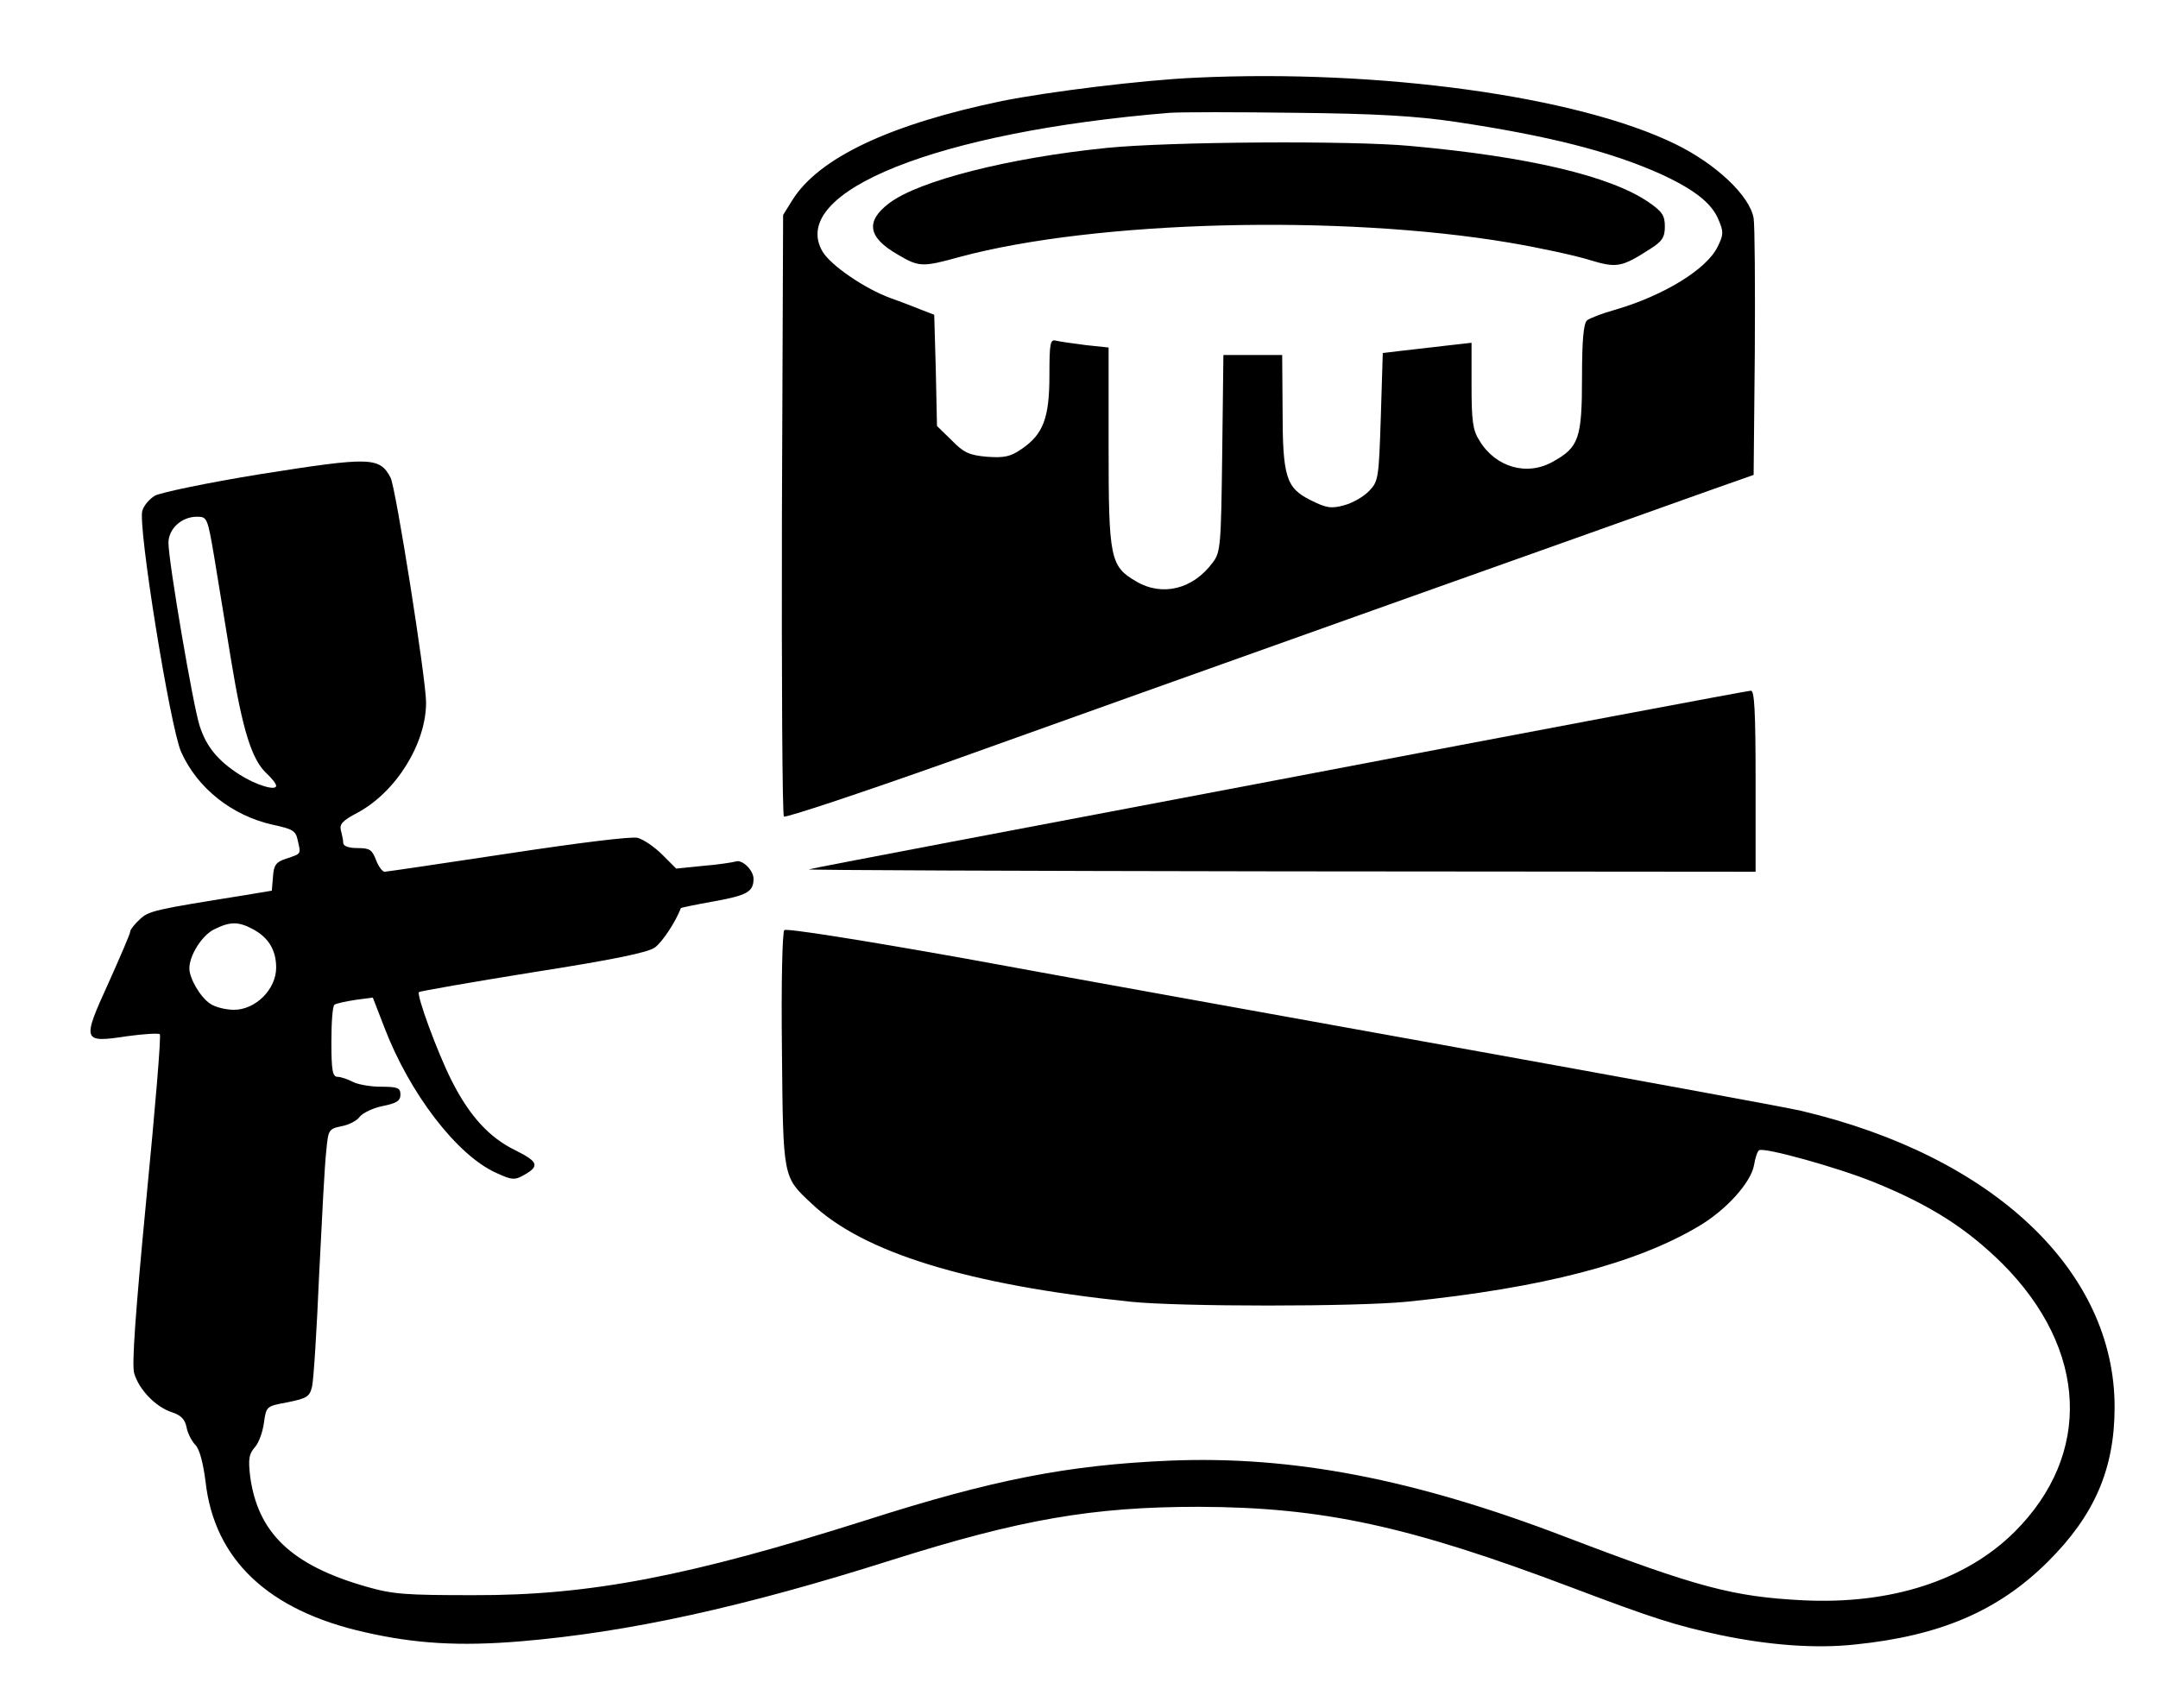 <?xml version="1.0" standalone="no"?>
<!DOCTYPE svg PUBLIC "-//W3C//DTD SVG 20010904//EN"
 "http://www.w3.org/TR/2001/REC-SVG-20010904/DTD/svg10.dtd">
<svg version="1.0" xmlns="http://www.w3.org/2000/svg"
 width="547pt" height="433pt" viewBox="0 0 547 433"
 preserveAspectRatio="xMidYMid meet">

<g transform="translate(0,433) scale(0.1,-0.1)"
fill="#000000" stroke="none">
<path d="M3030 4133 c-134 -6 -369 -35 -490 -59 -284 -59 -465 -144 -532 -252
l-23 -37 -3 -759 c-1 -418 1 -762 5 -766 4 -4 190 58 413 137 223 80 727 260
1120 400 393 140 762 271 820 292 l105 37 3 310 c1 170 0 323 -3 341 -10 57
-96 138 -199 188 -248 121 -748 190 -1216 168z m660 -112 c234 -35 392 -75
519 -132 85 -39 130 -74 147 -116 13 -30 13 -38 -2 -68 -27 -57 -136 -124
-259 -160 -33 -9 -66 -22 -72 -27 -9 -7 -13 -50 -13 -145 0 -154 -8 -177 -73
-213 -66 -38 -146 -15 -187 53 -17 26 -20 51 -20 140 l0 108 -62 -7 c-35 -4
-85 -10 -113 -13 l-50 -6 -5 -162 c-5 -154 -6 -163 -29 -187 -14 -15 -42 -31
-64 -37 -33 -9 -45 -7 -85 13 -62 31 -71 58 -71 231 l-1 137 -75 0 -74 0 -3
-249 c-3 -234 -4 -251 -24 -277 -50 -68 -128 -87 -194 -48 -66 38 -70 59 -70
341 l0 252 -57 6 c-32 4 -66 9 -75 11 -16 5 -18 -4 -18 -88 0 -108 -16 -149
-70 -186 -29 -20 -44 -23 -88 -20 -45 4 -59 10 -90 42 l-37 36 -3 141 -4 141
-31 12 c-18 7 -53 21 -79 30 -66 24 -152 83 -173 118 -89 152 292 304 880 352
28 2 172 2 320 0 201 -2 304 -8 405 -23z"/>
<path d="M2805 3955 c-247 -25 -476 -83 -551 -140 -61 -46 -54 -87 21 -130 54
-32 62 -33 159 -6 343 92 963 108 1391 36 77 -13 169 -33 204 -44 69 -21 81
-19 154 28 30 19 37 29 37 57 0 28 -7 38 -42 62 -97 66 -304 115 -603 142
-150 14 -611 11 -770 -5z"/>
<path d="M660 3128 c-135 -22 -255 -47 -268 -55 -13 -8 -27 -24 -31 -37 -13
-33 70 -548 98 -612 41 -92 129 -162 233 -185 51 -11 58 -15 63 -41 8 -34 9
-32 -30 -45 -25 -8 -31 -16 -33 -45 l-3 -36 -72 -12 c-225 -36 -240 -39 -263
-61 -13 -12 -24 -26 -24 -31 0 -5 -25 -63 -55 -130 -68 -149 -66 -152 47 -135
43 6 80 8 83 5 4 -3 -12 -191 -34 -417 -28 -292 -37 -419 -31 -442 12 -42 55
-86 95 -99 24 -8 34 -18 38 -39 3 -16 14 -36 23 -45 10 -11 19 -45 25 -92 22
-197 158 -327 404 -382 127 -29 239 -36 395 -23 274 23 565 87 940 206 326
103 509 135 778 135 314 -1 532 -48 947 -205 206 -78 263 -96 375 -120 124
-26 243 -35 343 -24 215 22 362 85 487 209 119 118 170 236 170 393 0 345
-307 636 -795 751 -38 9 -432 81 -875 161 -443 80 -1005 181 -1249 226 -264
47 -448 76 -453 71 -5 -5 -8 -137 -6 -303 3 -327 2 -322 75 -390 130 -124 395
-206 808 -249 125 -13 572 -13 702 0 344 35 581 97 740 192 69 41 131 110 139
154 3 19 9 36 13 38 13 8 200 -44 291 -81 143 -58 235 -117 326 -207 216 -217
228 -483 30 -680 -124 -123 -313 -184 -536 -173 -176 9 -265 32 -600 160 -386
148 -695 207 -1006 194 -257 -11 -447 -48 -769 -151 -448 -142 -700 -191 -995
-190 -172 0 -204 2 -273 22 -188 54 -274 136 -293 280 -5 43 -3 56 12 73 10
11 20 39 23 62 6 42 6 42 60 52 49 10 56 14 62 40 4 17 12 145 18 285 7 140
14 280 18 312 5 54 6 56 39 63 18 3 39 14 46 24 7 9 33 22 58 27 35 7 45 13
45 29 0 17 -7 20 -50 20 -27 0 -60 6 -72 13 -12 6 -29 12 -37 12 -13 0 -16 15
-16 89 0 50 3 92 8 94 4 3 27 8 52 12 l45 6 29 -75 c64 -168 185 -326 285
-370 39 -18 46 -18 69 -5 41 23 36 34 -22 63 -66 32 -116 87 -161 176 -36 71
-90 218 -83 225 2 2 132 25 288 50 204 32 292 50 310 63 19 14 52 64 66 100 1
1 39 9 84 17 83 15 100 24 100 57 0 22 -29 50 -45 44 -7 -2 -44 -8 -82 -11
l-69 -7 -35 35 c-20 20 -48 39 -63 43 -15 4 -152 -13 -329 -40 -166 -25 -307
-46 -312 -46 -6 0 -16 14 -22 30 -10 26 -16 30 -47 30 -22 0 -36 5 -36 13 0 6
-3 21 -6 32 -4 16 5 25 41 44 98 52 175 175 175 280 0 59 -77 546 -90 570 -28
53 -51 53 -330 9z m-117 -210 c9 -57 29 -175 43 -263 29 -176 52 -250 89 -285
14 -13 25 -27 25 -32 0 -14 -52 2 -94 29 -54 35 -83 70 -100 123 -16 48 -79
416 -79 464 0 35 33 66 72 66 26 0 27 -2 44 -102z m97 -943 c40 -21 60 -53 60
-98 0 -55 -52 -107 -107 -107 -21 0 -49 7 -61 16 -25 17 -52 64 -52 89 0 33
32 84 63 99 40 20 61 20 97 1z"/>
<path d="M3245 2354 c-649 -123 -1187 -225 -1195 -228 -8 -2 528 -4 1193 -5
l1207 -1 0 230 c0 178 -3 230 -12 229 -7 0 -544 -101 -1193 -225z"/>
</g>
</svg>
